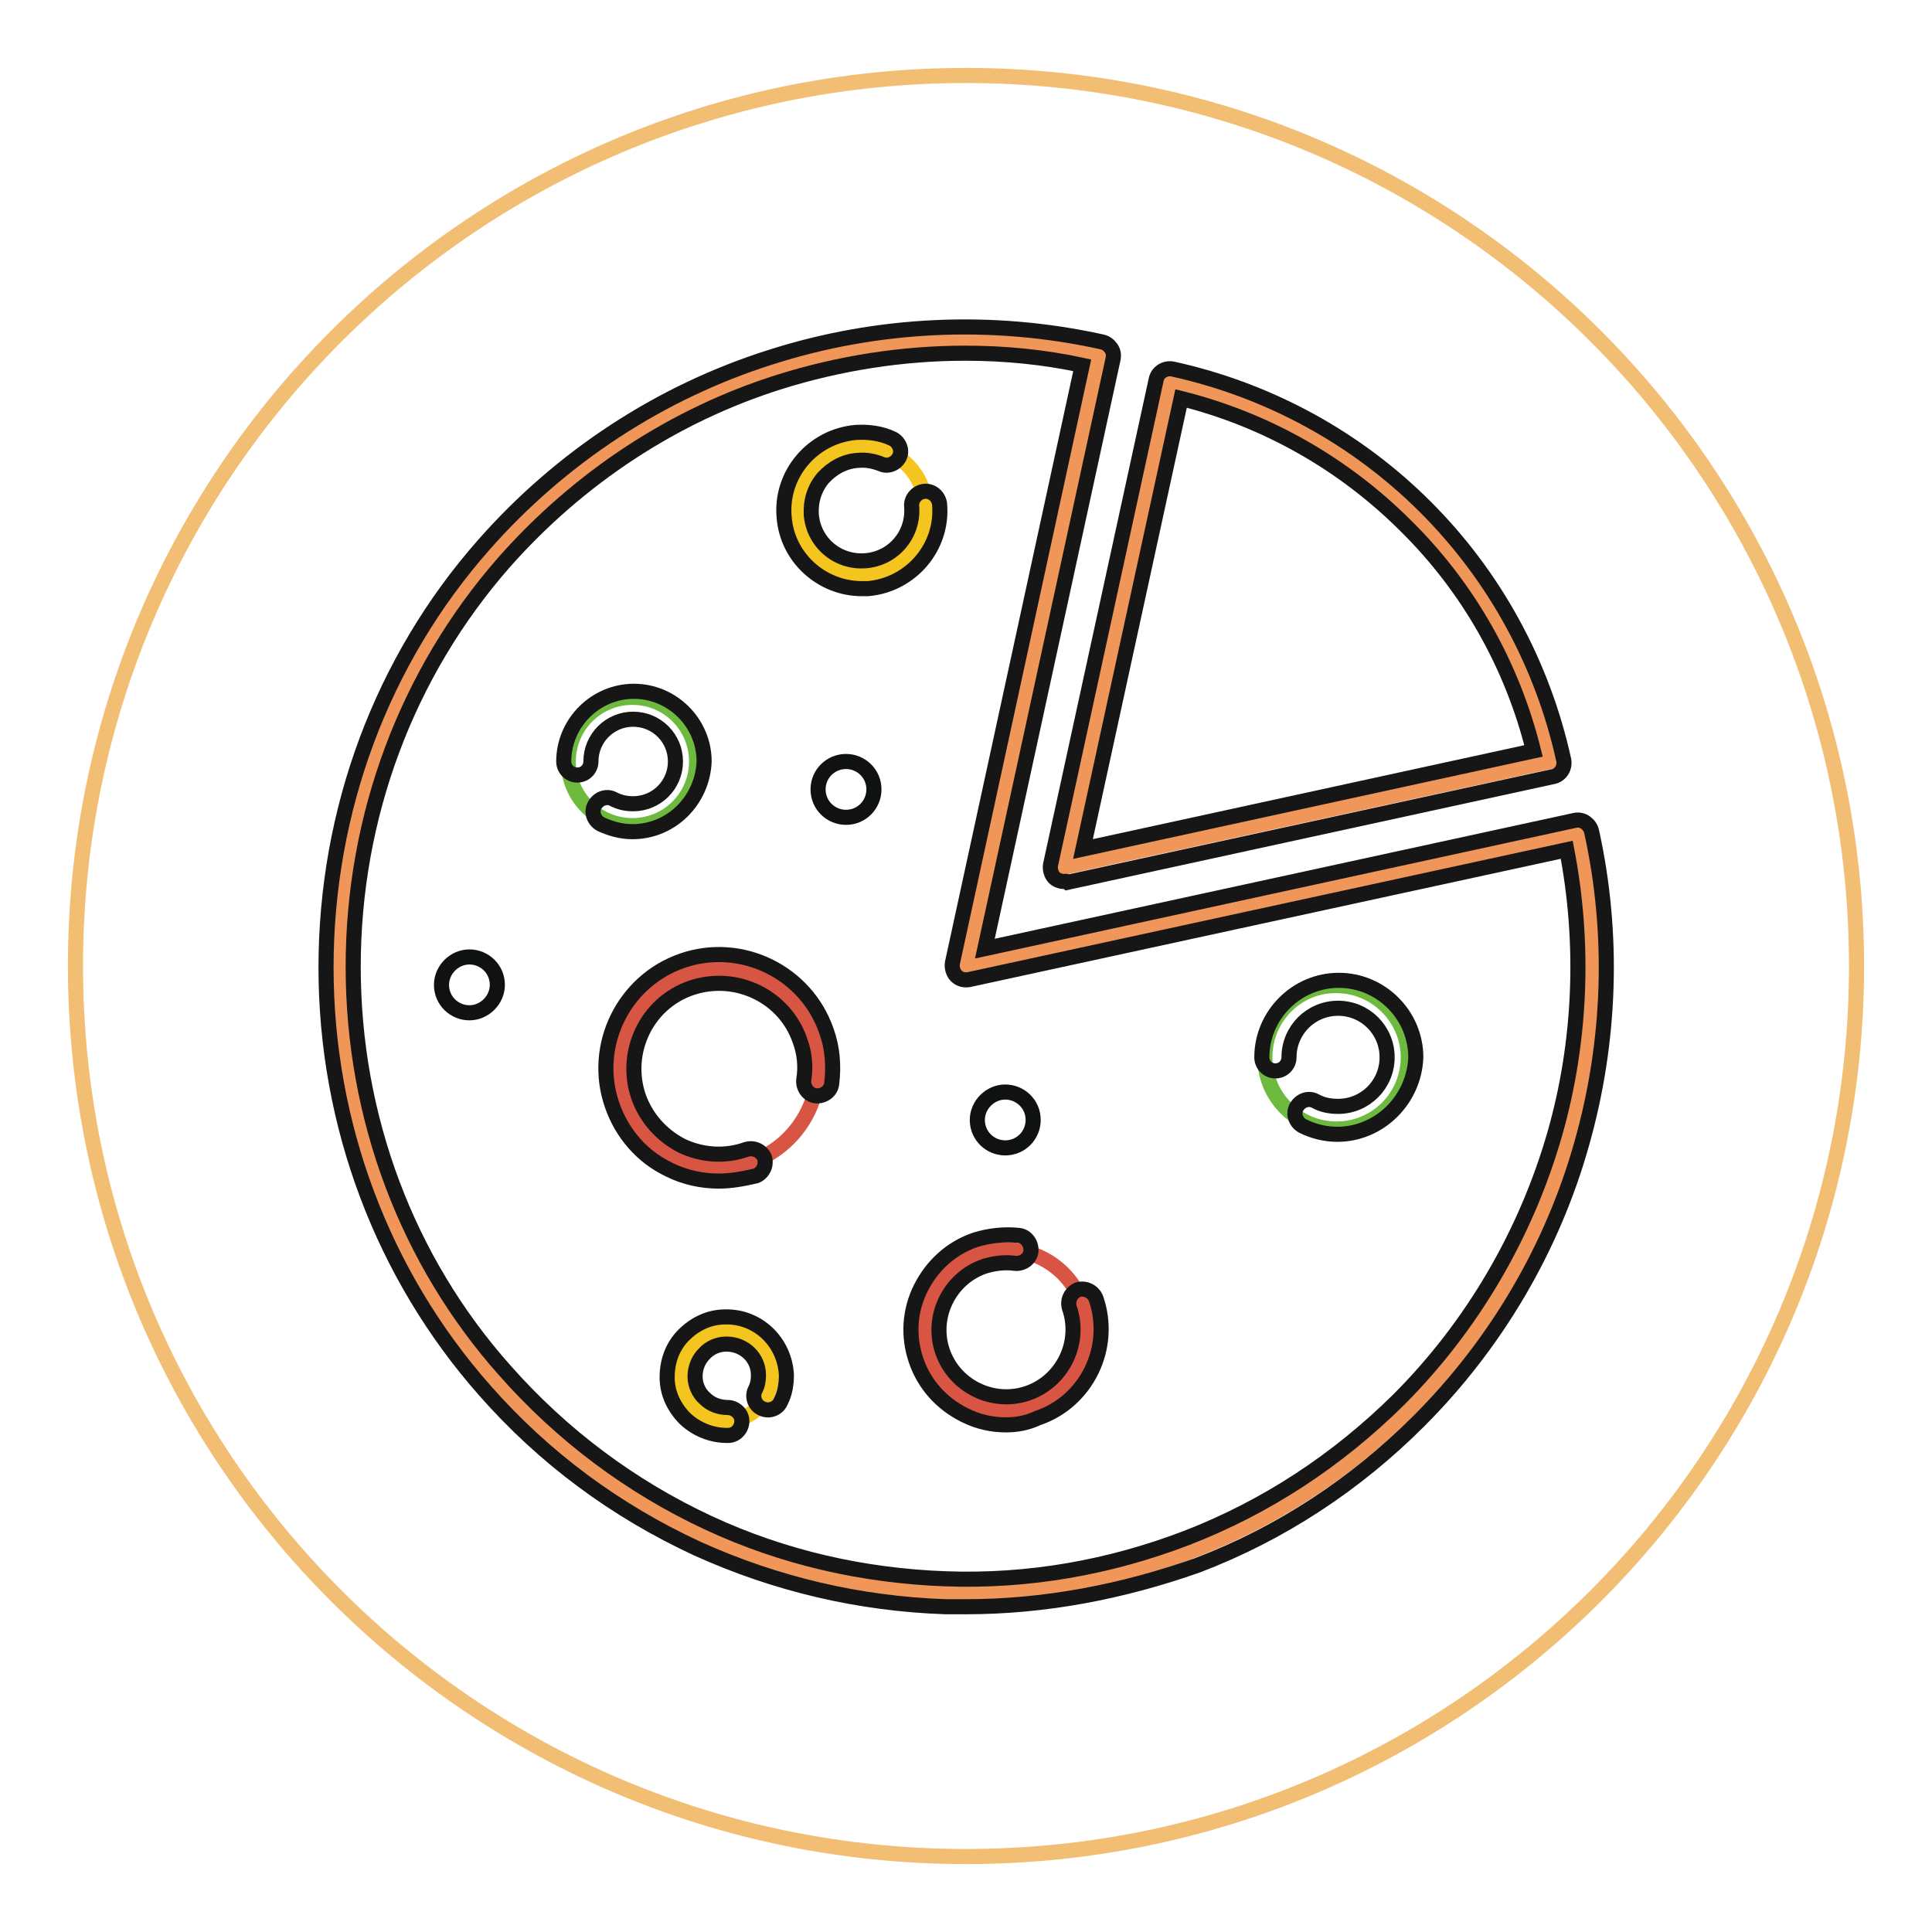 <?xml version="1.0" encoding="utf-8"?>
<!-- Svg Vector Icons : http://www.onlinewebfonts.com/icon -->
<!DOCTYPE svg PUBLIC "-//W3C//DTD SVG 1.1//EN" "http://www.w3.org/Graphics/SVG/1.1/DTD/svg11.dtd">
<svg version="1.1" xmlns="http://www.w3.org/2000/svg" xmlns:xlink="http://www.w3.org/1999/xlink" x="0px" y="0px" viewBox="0 0 256 256" enable-background="new 0 0 256 256" xml:space="preserve">
<g> <path stroke-width="2" fill-opacity="0" stroke="#f1be73"  d="M10,128c0,65.2,52.8,118,118,118c65.2,0,118-52.8,118-118l0,0c0-65.2-52.8-118-118-118 C62.8,10,10,62.8,10,128L10,128z"/> <path stroke-width="2" fill-opacity="0" stroke="#ef9658"  d="M209.1,110.3l-81,17.6l17.6-81c-28.3-6.2-59.3,2.6-80.2,26.4c-27.3,31.1-27.3,78.5,0.1,109.6 c32,36.2,87.4,37.5,121.1,3.9C207.4,166,214.9,137,209.1,110.3z"/> <path stroke-width="2" fill-opacity="0" stroke="#161616"  d="M128,212.9c-0.9,0-1.8,0-2.7,0c-11.5-0.4-22.5-3-32.9-7.7c-10.8-5-20.3-12-28.2-21 c-13.5-15.3-21-35.2-21-56c0-20.8,7.4-40.7,20.9-56c10.3-11.7,23.5-20.3,38.1-24.9c14.1-4.5,29.3-5.2,43.8-2 c0.5,0.1,0.9,0.4,1.2,0.8c0.3,0.4,0.4,0.9,0.3,1.4l-17,78.2l78.2-17c0.5-0.1,1,0,1.4,0.3c0.4,0.3,0.7,0.7,0.8,1.2 c3,13.6,2.5,27.9-1.3,41.3c-3.9,13.9-11.4,26.6-21.6,36.8c-8.4,8.4-18.3,14.9-29.3,19.1C148.8,210.9,138.5,212.9,128,212.9 L128,212.9z M127.9,46.8c-8.3,0-16.6,1.3-24.6,3.8c-14,4.4-26.6,12.7-36.5,23.9c-12.9,14.7-20,33.7-20,53.6 c0,19.9,7.1,38.9,20.1,53.5c7.6,8.6,16.7,15.4,27,20.2c9.9,4.6,20.5,7,31.4,7.4c11,0.4,21.7-1.5,31.9-5.4 c10.6-4.1,20-10.3,28.1-18.3c9.8-9.8,16.9-22,20.7-35.2c3.5-12.2,4-25.3,1.6-37.7l-79.2,17.2c-0.6,0.1-1.2,0-1.7-0.5 c-0.4-0.4-0.6-1.1-0.5-1.7l17.2-79.2C138.3,47.3,133.1,46.8,127.9,46.8z"/> <path stroke-width="2" fill-opacity="0" stroke="#ef9658"  d="M205.4,100.9c-2.6-11.9-8.5-23.3-17.8-32.5S167,53.2,155,50.6l-14,64.3L205.4,100.9z"/> <path stroke-width="2" fill-opacity="0" stroke="#161616"  d="M141,116.8c-0.5,0-1-0.2-1.3-0.5c-0.4-0.4-0.6-1.1-0.5-1.7l14-64.3c0.2-1,1.2-1.6,2.2-1.4 c12.7,2.8,24.3,9.1,33.5,18.3s15.5,20.8,18.3,33.5c0.2,1-0.4,2-1.4,2.2l-64.3,14C141.3,116.7,141.2,116.8,141,116.8z M156.5,52.8 l-13,59.7l59.7-13c-2.8-11.3-8.6-21.6-16.9-29.8C178,61.4,167.7,55.6,156.5,52.8z"/> <path stroke-width="2" fill-opacity="0" stroke="#d85544"  d="M82.1,141.5c0,7.3,5.9,13.1,13.1,13.2c7.3,0,13.1-5.9,13.2-13.1c0,0,0,0,0,0c0-7.3-5.9-13.1-13.1-13.2 C88,128.3,82.1,134.2,82.1,141.5C82.1,141.4,82.1,141.4,82.1,141.5z"/> <path stroke-width="2" fill-opacity="0" stroke="#161616"  d="M95.2,156.5c-2.2,0-4.5-0.5-6.5-1.5c-3.6-1.7-6.3-4.8-7.6-8.6c-2.7-7.8,1.5-16.4,9.3-19.1 c7.8-2.7,16.4,1.5,19.1,9.3c0.8,2.2,1,4.6,0.7,7c-0.1,1-1.1,1.7-2.1,1.6c-1-0.1-1.7-1.1-1.6-2.1c0.3-1.8,0.1-3.6-0.5-5.2 c-2-5.9-8.5-9-14.4-7c-5.9,2-9,8.5-7,14.4c1,2.8,3,5.1,5.7,6.5c2.7,1.3,5.8,1.5,8.6,0.5c1-0.3,2,0.2,2.4,1.1c0.3,1-0.2,2-1.1,2.4 C98.5,156.2,96.9,156.5,95.2,156.5z"/> <path stroke-width="2" fill-opacity="0" stroke="#d85544"  d="M122.6,176.3c0,5.9,4.8,10.7,10.7,10.7c5.9,0,10.7-4.8,10.7-10.7l0,0c0-5.9-4.8-10.7-10.7-10.7 C127.4,165.6,122.6,170.3,122.6,176.3C122.6,176.2,122.6,176.3,122.6,176.3z"/> <path stroke-width="2" fill-opacity="0" stroke="#161616"  d="M133.3,188.8c-1.9,0-3.7-0.4-5.5-1.3c-3-1.5-5.3-4-6.4-7.2c-1.1-3.2-0.9-6.6,0.6-9.6c1.5-3,4-5.3,7.2-6.4 c1.9-0.6,3.9-0.8,5.8-0.6c1,0.1,1.7,1.1,1.6,2.1c-0.1,1-1.1,1.7-2.1,1.6c-1.4-0.2-2.8,0-4.1,0.4c-4.6,1.6-7.1,6.7-5.5,11.3 c1.6,4.6,6.7,7.1,11.3,5.5c4.6-1.6,7.1-6.7,5.5-11.3c-0.3-1,0.2-2,1.1-2.4c1-0.3,2,0.2,2.4,1.1c2.3,6.5-1.2,13.7-7.7,15.9 C136,188.6,134.6,188.8,133.3,188.8z"/> <path stroke-width="2" fill-opacity="0" stroke="#f4c51e"  d="M105.7,67.6c0,4.7,3.8,8.5,8.5,8.5c4.7,0,8.5-3.8,8.5-8.5c0-4.7-3.8-8.5-8.5-8.5 C109.5,59.1,105.7,62.9,105.7,67.6z"/> <path stroke-width="2" fill-opacity="0" stroke="#161616"  d="M114.2,78c-5.3,0-9.9-4.1-10.3-9.5c-0.5-5.7,3.8-10.7,9.5-11.2c1.6-0.1,3.3,0.1,4.8,0.8 c0.9,0.4,1.4,1.5,1,2.4c-0.4,0.9-1.5,1.4-2.4,1c-1-0.4-2-0.6-3.1-0.5c-1.8,0.1-3.4,1-4.6,2.3c-1.2,1.4-1.7,3.1-1.6,4.9 c0.3,3.7,3.5,6.4,7.2,6.1c3.7-0.3,6.4-3.5,6.1-7.2c-0.1-1,0.7-1.9,1.7-2c1-0.1,1.9,0.7,2,1.7c0.5,5.7-3.8,10.7-9.5,11.2H114.2z"/> <path stroke-width="2" fill-opacity="0" stroke="#f4c51e"  d="M90.2,182.3c0,3.3,2.7,6,6,6c3.3,0,6-2.7,6-6c0,0,0,0,0,0c0-3.3-2.7-6-6-6C92.9,176.3,90.2,179,90.2,182.3 C90.2,182.3,90.2,182.3,90.2,182.3z"/> <path stroke-width="2" fill-opacity="0" stroke="#161616"  d="M96.3,190.2c-2,0-4-0.8-5.5-2.2c-1.5-1.5-2.4-3.4-2.4-5.5c0-2.1,0.7-4.1,2.2-5.6s3.4-2.4,5.5-2.4 c4.4-0.1,7.9,3.4,8.1,7.7c0,1.2-0.2,2.5-0.8,3.6c-0.4,0.9-1.6,1.3-2.5,0.8c-0.9-0.4-1.3-1.6-0.8-2.5c0.3-0.6,0.4-1.2,0.4-1.9 c0-2.3-1.9-4.1-4.2-4.1h-0.1c-1.1,0-2.2,0.5-2.9,1.3c-0.8,0.8-1.2,1.9-1.2,3c0,1.1,0.5,2.2,1.3,2.9c0.8,0.8,1.9,1.2,3,1.2 c1,0,1.9,0.8,1.9,1.8c0,1-0.8,1.9-1.8,1.9H96.3z"/> <path stroke-width="2" fill-opacity="0" stroke="#6dba3f"  d="M75.3,100.9c0,4.7,3.8,8.5,8.5,8.5c4.7,0,8.5-3.8,8.5-8.5l0,0c0-4.7-3.8-8.5-8.5-8.5 C79.1,92.4,75.3,96.2,75.3,100.9z"/> <path stroke-width="2" fill-opacity="0" stroke="#161616"  d="M83.8,110.2c-1.5,0-2.9-0.4-4.2-1c-0.9-0.5-1.3-1.6-0.8-2.5c0.5-0.9,1.6-1.3,2.5-0.8 c0.8,0.4,1.6,0.6,2.6,0.6c3.1,0,5.6-2.5,5.6-5.6c0-3.1-2.5-5.6-5.6-5.6c-3.1,0-5.6,2.5-5.6,5.6c0,1-0.8,1.8-1.8,1.8 c-1,0-1.8-0.8-1.8-1.8c0-5.1,4.2-9.3,9.3-9.3s9.3,4.2,9.3,9.3C93.1,106,89,110.2,83.8,110.2z"/> <path stroke-width="2" fill-opacity="0" stroke="#6dba3f"  d="M167.6,140.1c0,5.3,4.3,9.5,9.5,9.5c5.3,0,9.5-4.3,9.5-9.5s-4.3-9.5-9.5-9.5 C171.9,130.5,167.6,134.8,167.6,140.1z"/> <path stroke-width="2" fill-opacity="0" stroke="#161616"  d="M177.2,150.3c-1.6,0-3.2-0.4-4.6-1.1c-0.9-0.5-1.3-1.6-0.8-2.5c0.5-0.9,1.6-1.3,2.5-0.8 c0.9,0.5,1.9,0.7,3,0.7c3.6,0,6.5-2.9,6.5-6.5c0-3.6-2.9-6.5-6.5-6.5c-3.6,0-6.5,2.9-6.5,6.5c0,1-0.8,1.8-1.8,1.8 c-1,0-1.8-0.8-1.8-1.8c0-5.6,4.6-10.2,10.2-10.2c5.6,0,10.2,4.6,10.2,10.2C187.4,145.7,182.8,150.3,177.2,150.3L177.2,150.3z"/> <path stroke-width="2" fill-opacity="0" stroke="#101111"  d="M108.4,104.6c0,2.1,1.7,3.7,3.7,3.7c2.1,0,3.7-1.7,3.7-3.7c0,0,0,0,0,0c0-2.1-1.7-3.7-3.7-3.7 S108.4,102.5,108.4,104.6C108.4,104.6,108.4,104.6,108.4,104.6z"/> <path stroke-width="2" fill-opacity="0" stroke="#101111"  d="M58.5,130.5c0,2.1,1.7,3.7,3.7,3.7s3.7-1.7,3.7-3.7c0-2.1-1.7-3.7-3.7-3.7S58.5,128.5,58.5,130.5z"/> <path stroke-width="2" fill-opacity="0" stroke="#101111"  d="M129.5,148.4c0,2.1,1.7,3.7,3.7,3.7c2.1,0,3.7-1.7,3.7-3.7c0,0,0,0,0,0c0-2.1-1.7-3.7-3.7-3.7 C131.2,144.7,129.5,146.4,129.5,148.4C129.5,148.4,129.5,148.4,129.5,148.4z"/></g>
</svg>